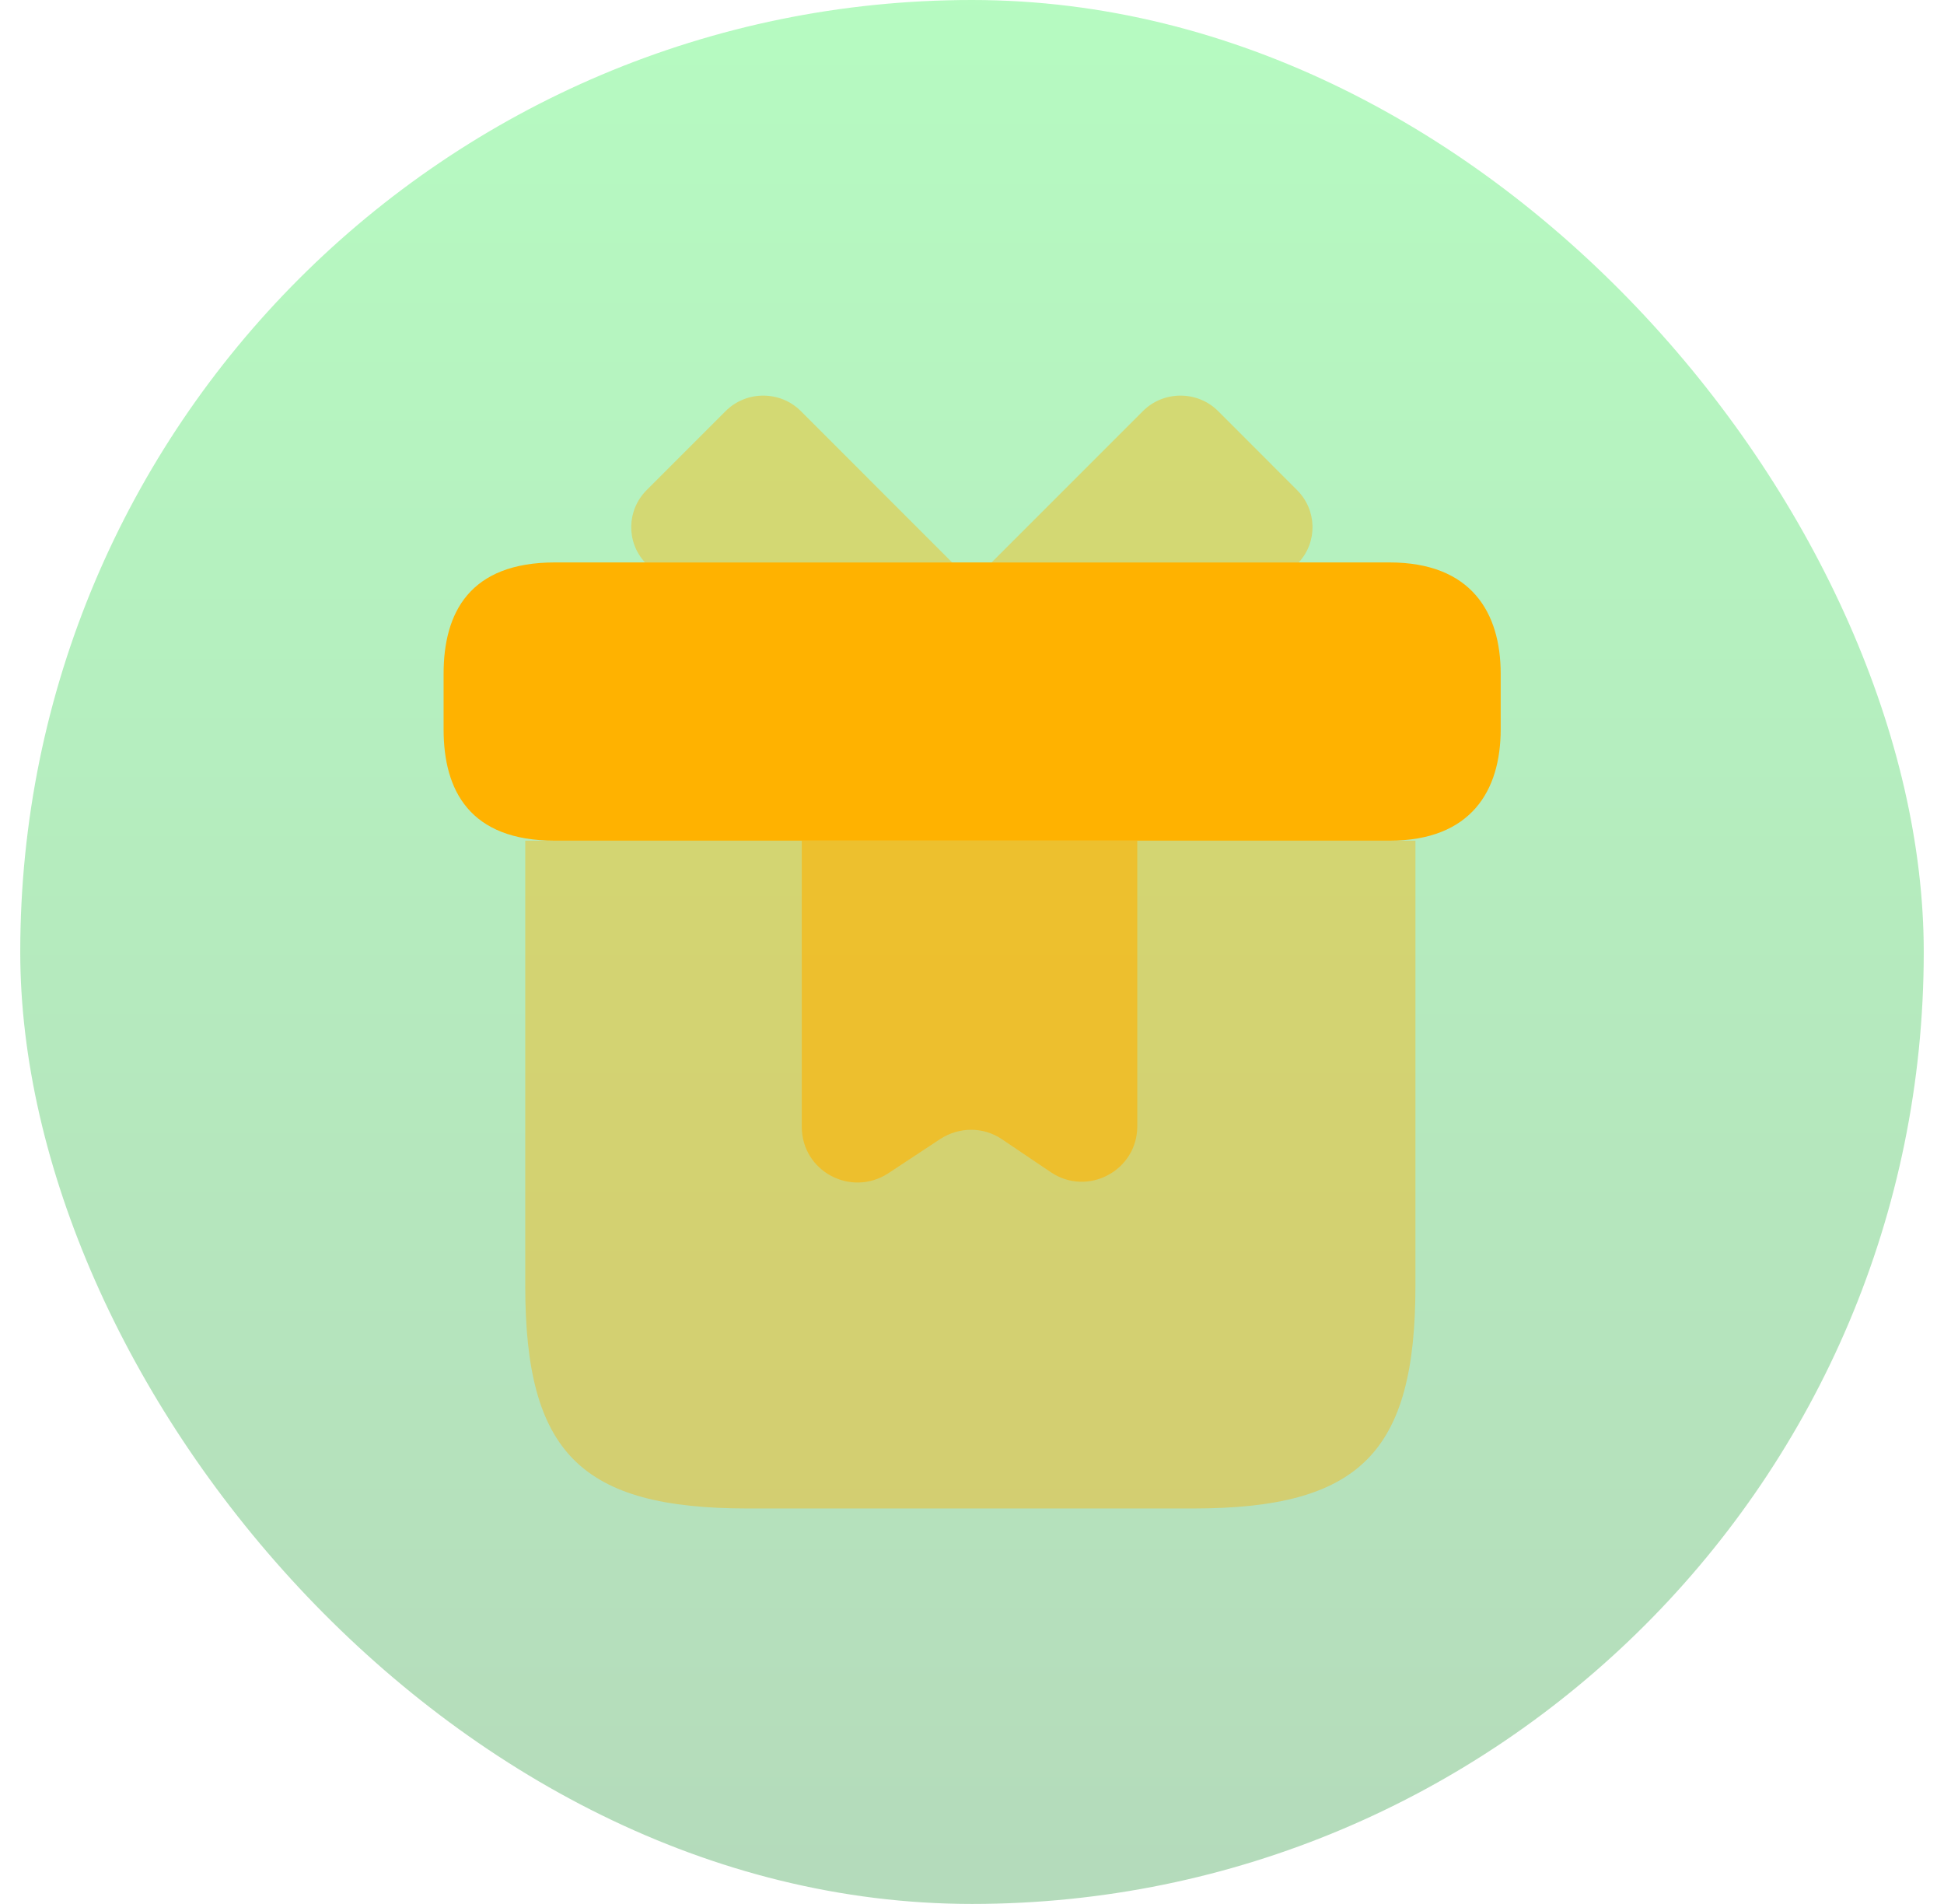 <svg width="48" height="47" viewBox="0 0 48 47" fill="none" xmlns="http://www.w3.org/2000/svg">
<rect x="0.5" y="0" width="47" height="47" rx="23.5" fill="url(#paint0_linear_964_2383)" fill-opacity="0.3"/>
<path opacity="0.4" d="M34.949 20.753V31.743C34.949 35.864 33.575 37.238 29.454 37.238H18.464C14.342 37.238 12.969 35.864 12.969 31.743V20.753H34.949Z" fill="#FFB200"/>
<path d="M37.054 16.631V18.005C37.054 19.516 36.326 20.753 34.307 20.753H13.701C11.599 20.753 10.953 19.516 10.953 18.005V16.631C10.953 15.12 11.599 13.884 13.701 13.884H34.307C36.326 13.884 37.054 15.12 37.054 16.631Z" fill="#FFB200"/>
<path opacity="0.4" d="M23.509 13.884H15.926C15.459 13.376 15.473 12.593 15.967 12.098L17.918 10.147C18.427 9.639 19.264 9.639 19.773 10.147L23.509 13.884Z" fill="#FFB200"/>
<path opacity="0.4" d="M32.068 13.884H24.484L28.221 10.147C28.729 9.639 29.567 9.639 30.076 10.147L32.026 12.098C32.521 12.593 32.535 13.376 32.068 13.884Z" fill="#FFB200"/>
<path opacity="0.6" d="M19.797 20.753V27.814C19.797 28.913 21.006 29.558 21.926 28.968L23.218 28.116C23.685 27.814 24.275 27.814 24.729 28.116L25.951 28.94C26.858 29.545 28.081 28.899 28.081 27.8V20.753H19.797Z" fill="#FFB200"/>
<defs>
<linearGradient id="paint0_linear_964_2383" x1="24" y1="0" x2="24" y2="47" gradientUnits="userSpaceOnUse">
<stop stop-color="#0DF233"/>
<stop offset="1" stop-color="#08871D"/>
</linearGradient>
</defs>
</svg>
